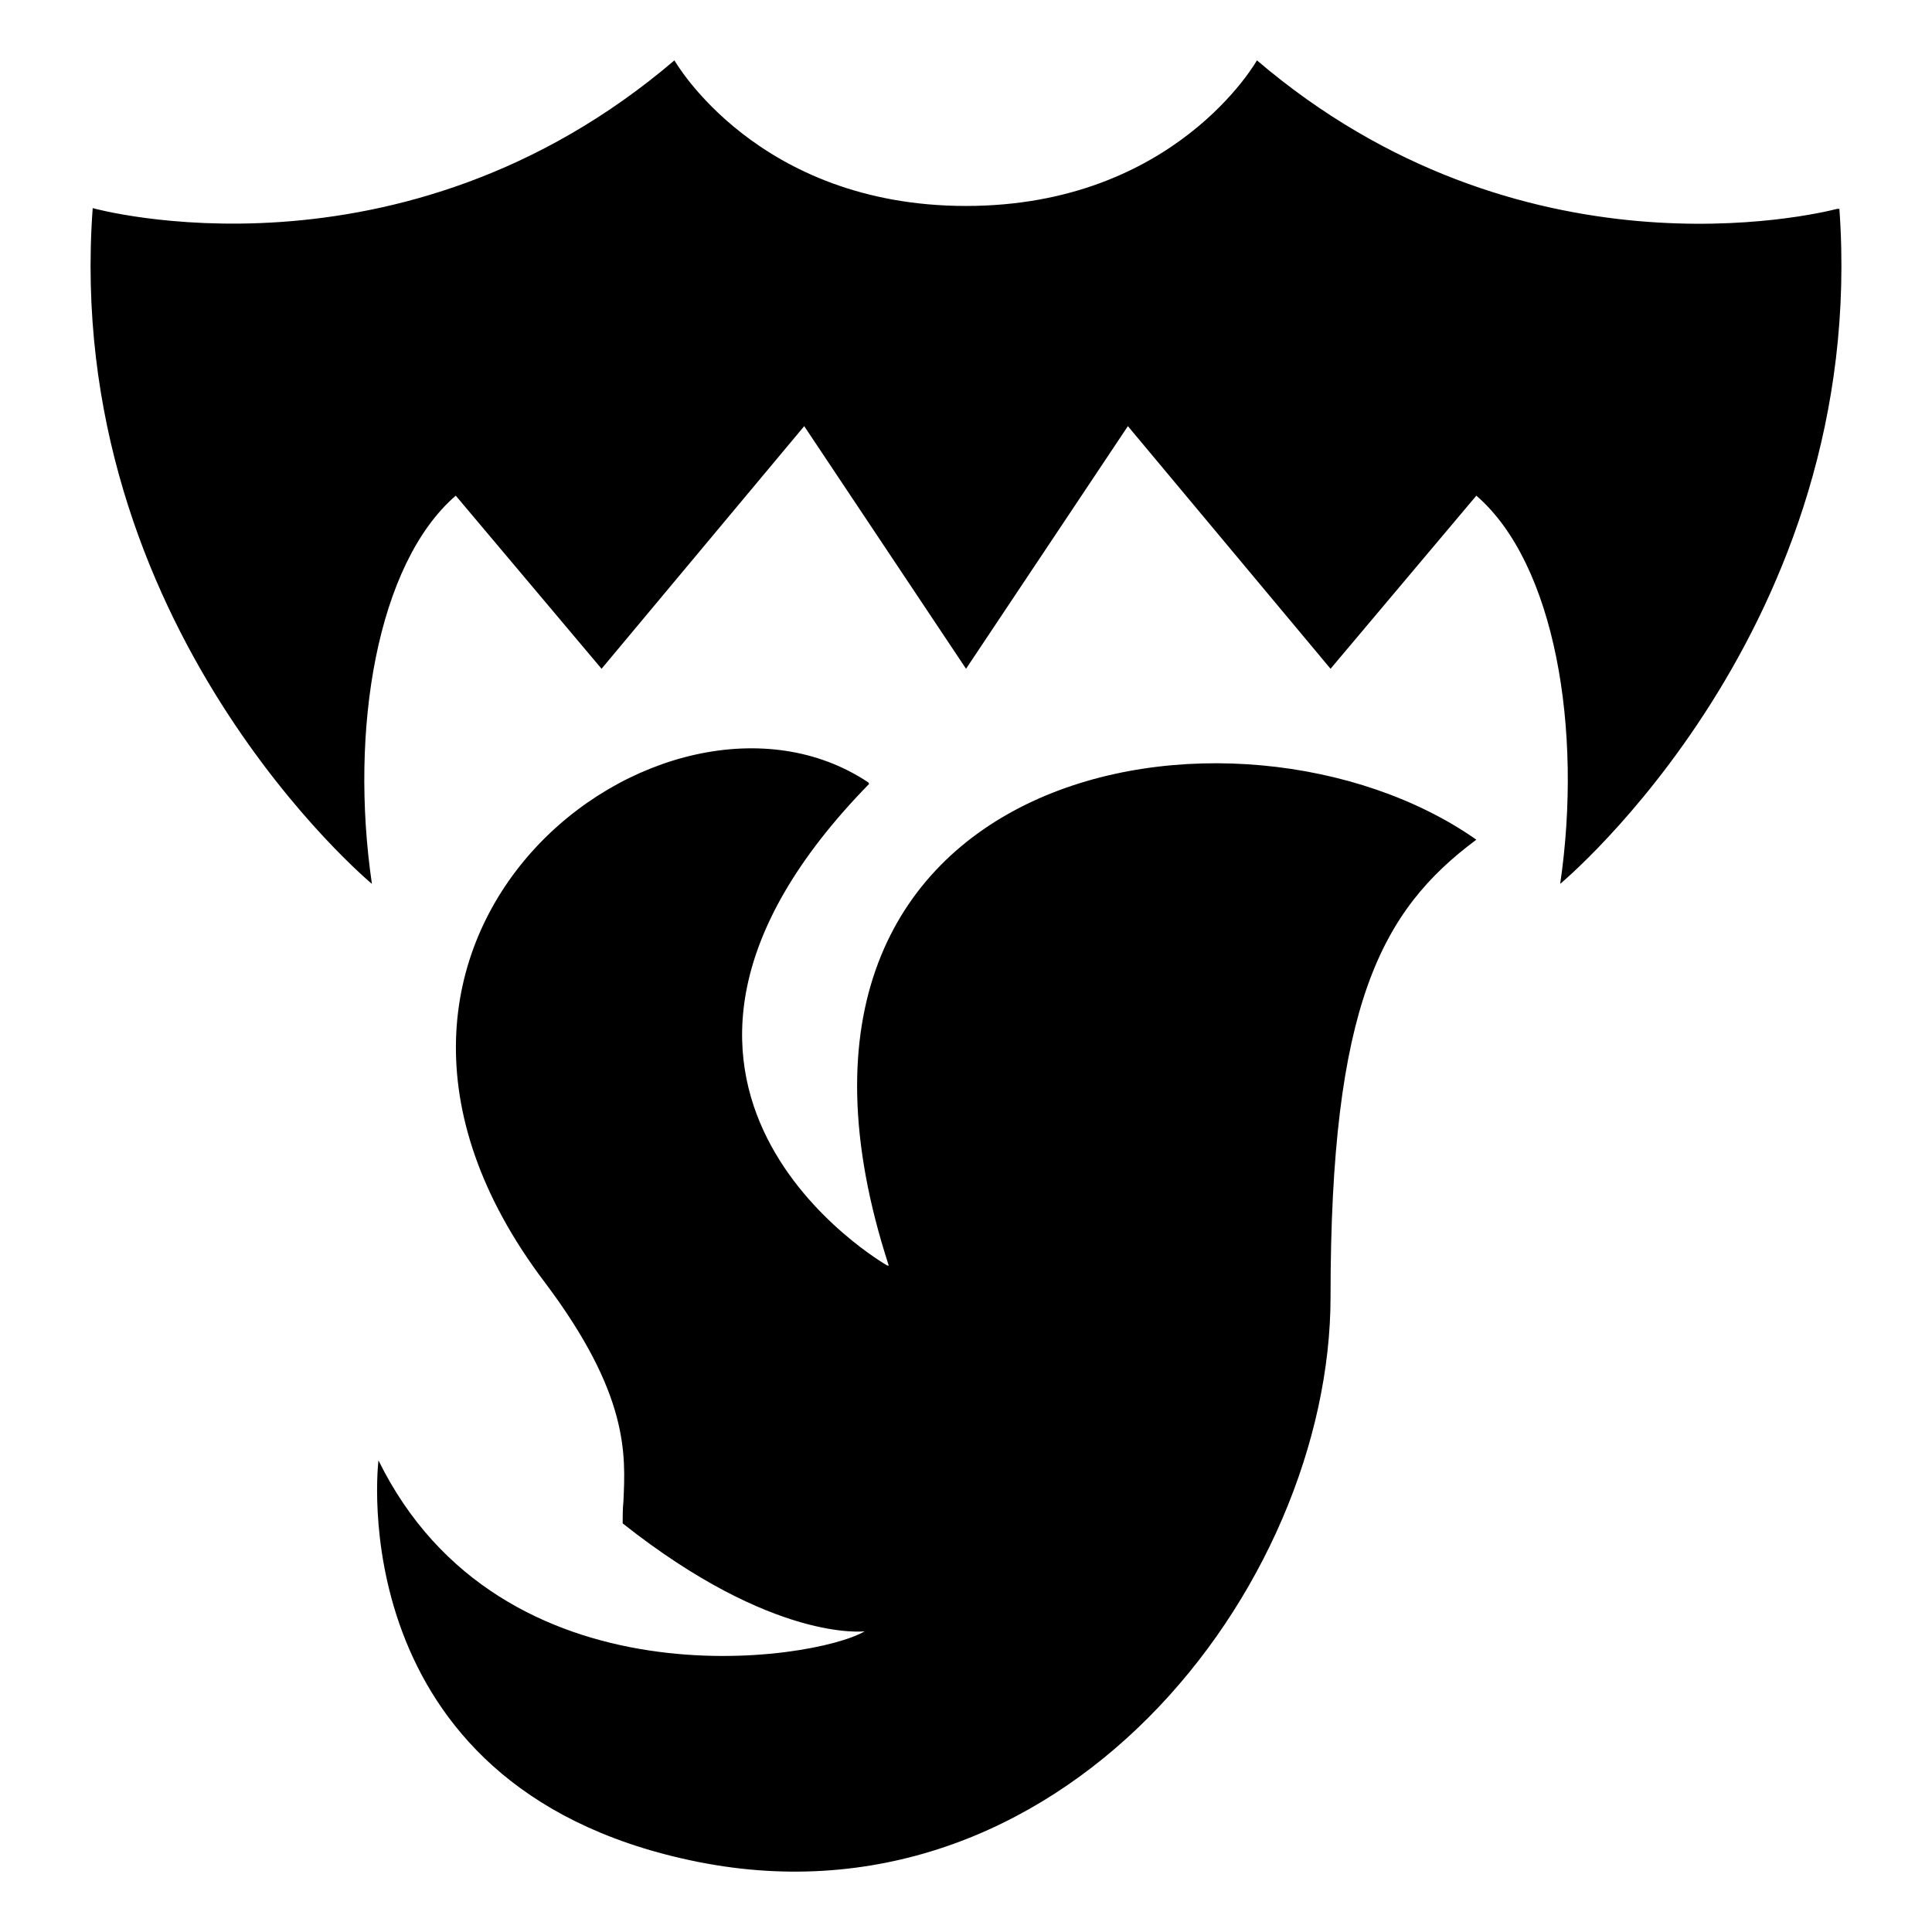 <svg width="58" height="58" viewBox="0 0 58 58" fill="none" xmlns="http://www.w3.org/2000/svg">
<path fill-rule="evenodd" clip-rule="evenodd" d="M55.154 6.27C54.476 6.444 45.634 8.553 37.734 1.812C37.734 1.812 35.282 6.183 29.001 6.183C22.72 6.183 20.247 1.812 20.247 1.812C12.018 8.835 2.783 6.248 2.783 6.248C1.863 18.816 11.165 26.534 11.165 26.534C10.486 21.903 11.318 16.924 13.682 14.88L18.059 20.077L24.143 12.793L29.001 20.077L33.86 12.793L39.944 20.077L44.321 14.88C46.685 16.924 47.517 21.903 46.838 26.534C46.838 26.534 56.117 18.837 55.22 6.27H55.154ZM26.091 23.534C17.205 32.622 26.638 37.993 26.638 37.993H26.681C21.757 22.86 37.23 20.229 44.321 25.208C41.454 27.339 39.944 30.187 39.944 38.928C39.944 47.668 31.781 58.236 20.707 55.844C10.158 53.583 11.362 43.842 11.362 43.842C15.039 51.321 24.449 49.864 25.959 48.973C25.959 48.973 23.224 49.321 18.693 45.733C18.693 45.516 18.693 45.298 18.715 45.081C18.781 43.668 18.89 41.863 16.352 38.493C8.473 28.078 19.985 19.424 26.069 23.49L26.091 23.534Z" fill="black"/>
</svg>
